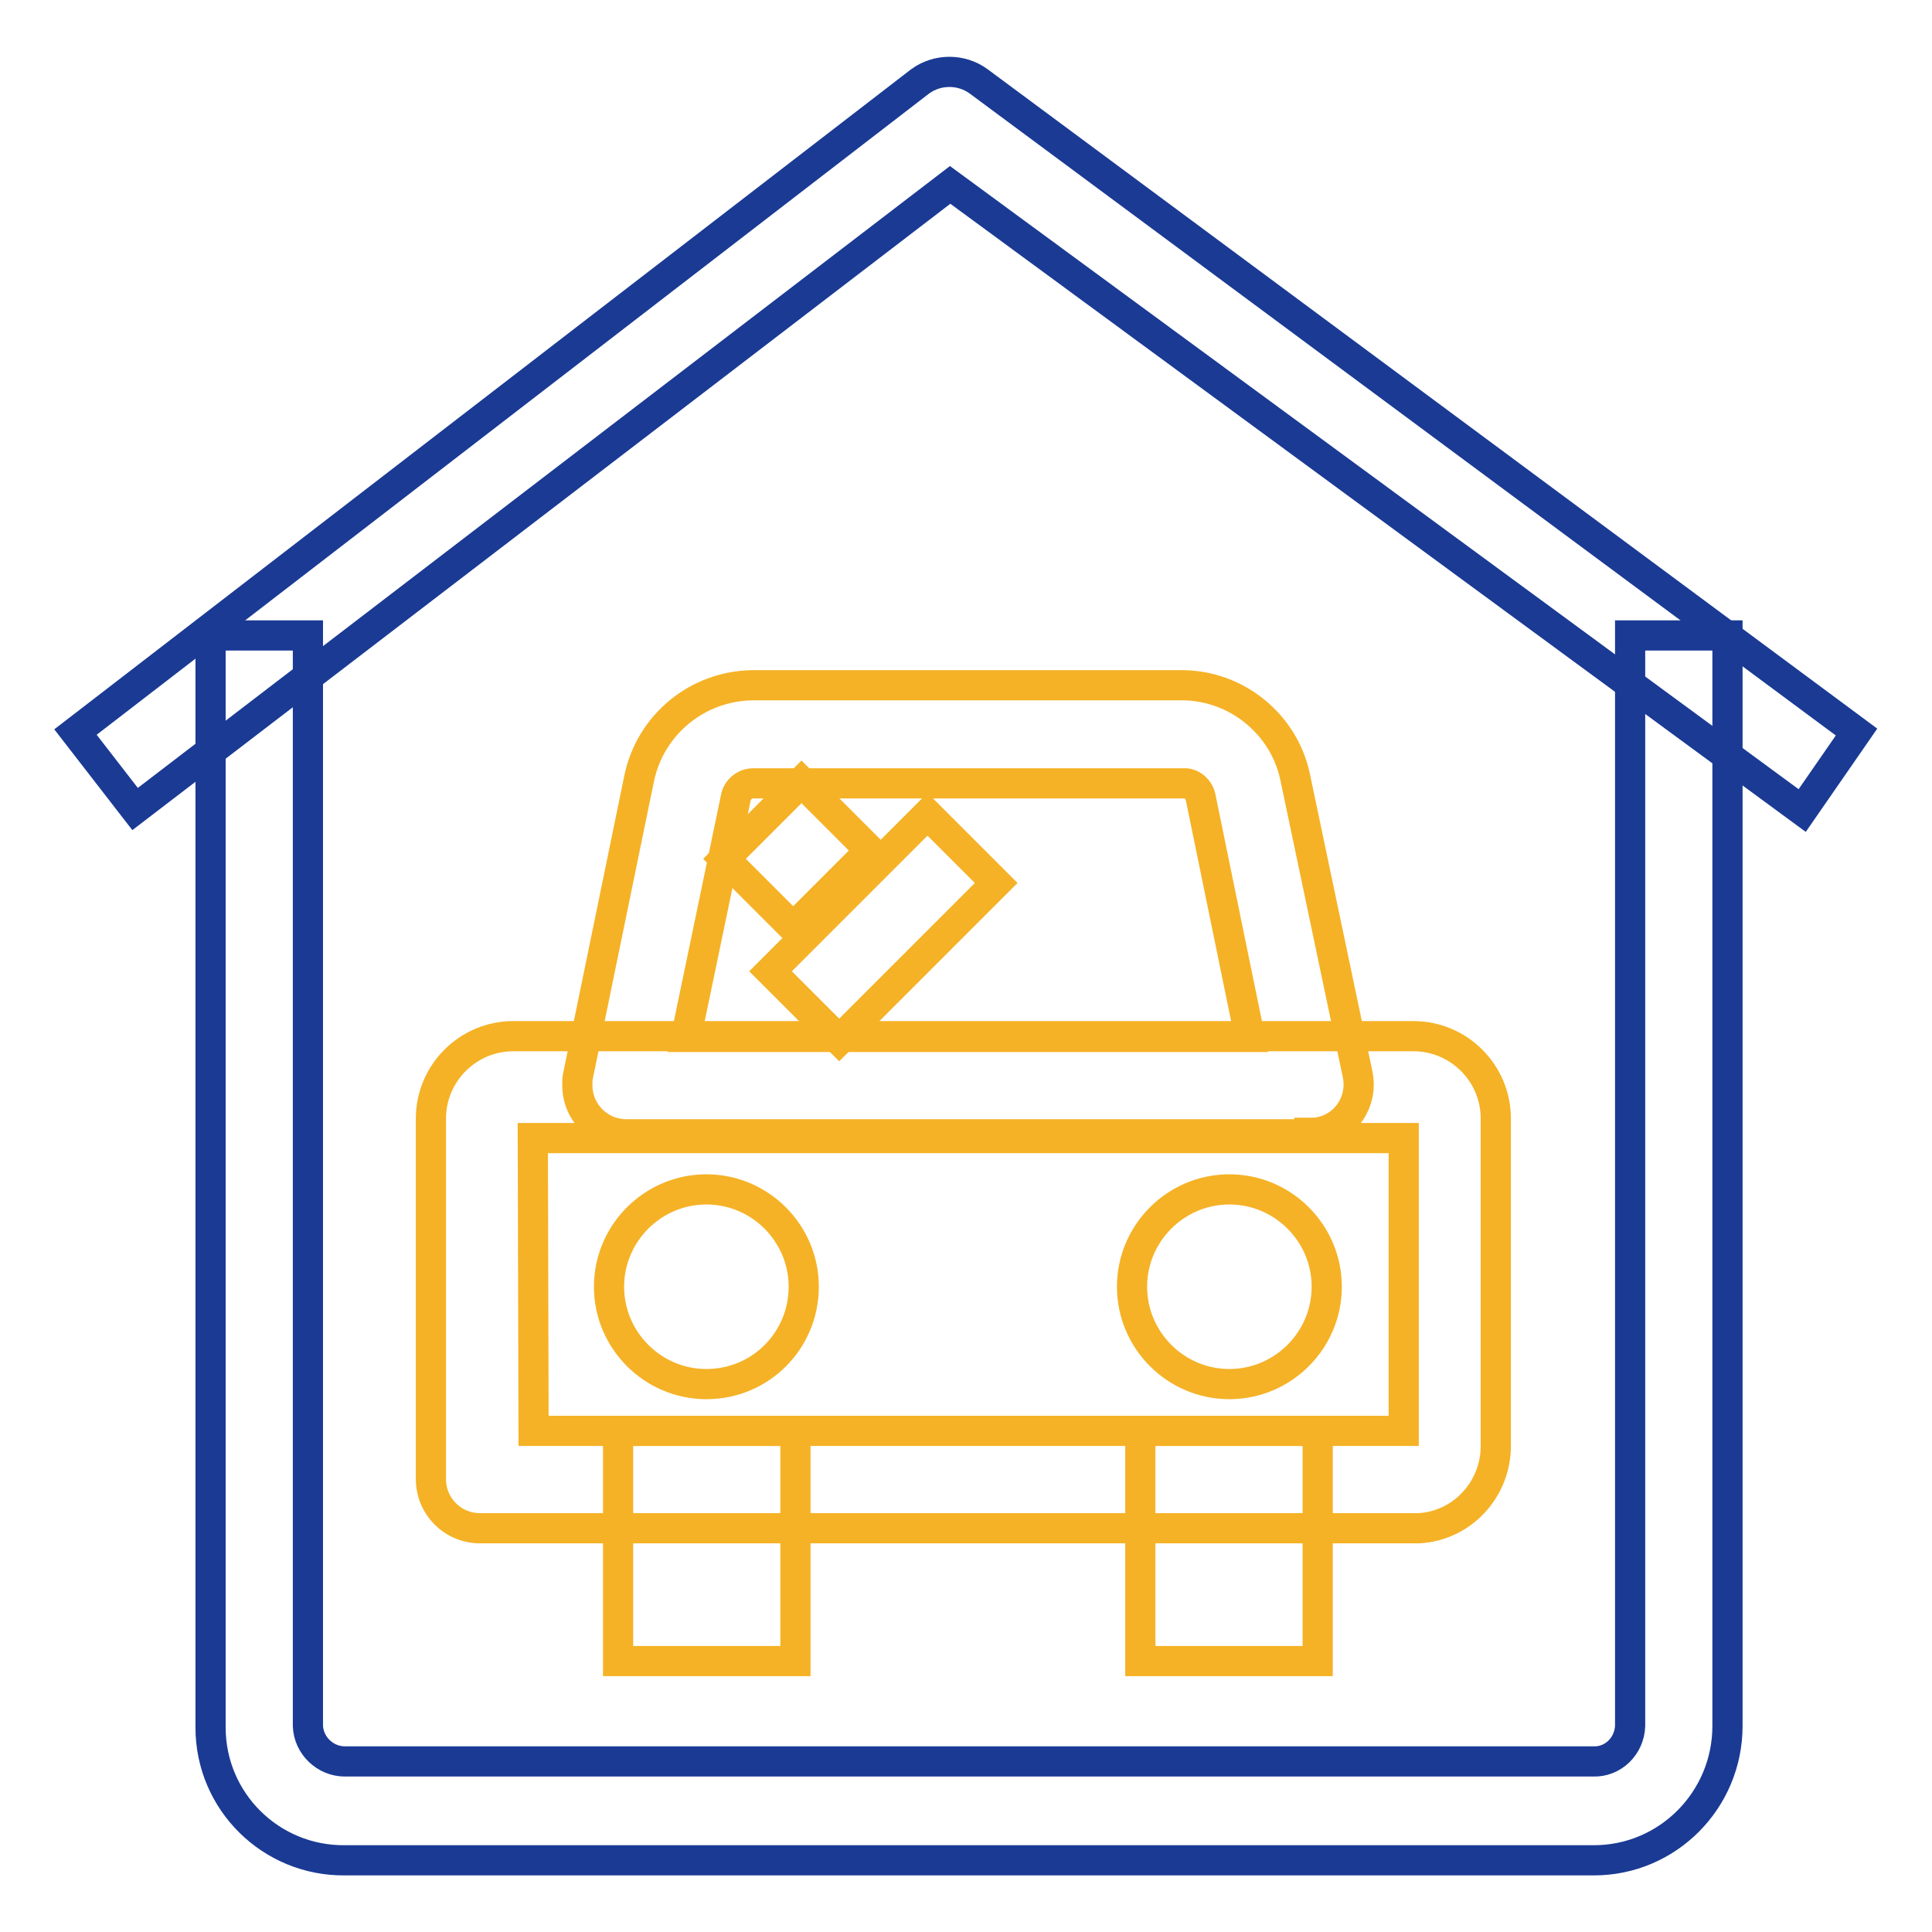 <?xml version="1.0" encoding="utf-8"?>
<!-- Svg Vector Icons : http://www.onlinewebfonts.com/icon -->
<!DOCTYPE svg PUBLIC "-//W3C//DTD SVG 1.1//EN" "http://www.w3.org/Graphics/SVG/1.1/DTD/svg11.dtd">
<svg version="1.1" xmlns="http://www.w3.org/2000/svg" xmlns:xlink="http://www.w3.org/1999/xlink" x="0px" y="0px" viewBox="0 0 256 256" enable-background="new 0 0 256 256" xml:space="preserve">
<g> <path stroke-width="4" fill-opacity="0" stroke="#1a3a94"  d="M238.8,107.4L125.9,24.5l-108,82.7L10,97l111.9-86.2c2.3-1.7,5.5-1.7,7.8,0L246,97L238.8,107.4z"/> <path stroke-width="4" fill-opacity="0" stroke="#1a3a94"  d="M211.2,246.5H45.7c-9.8,0.1-17.8-7.8-17.8-17.6c0,0,0-0.1,0-0.1V84.2h12.9v144.5c0.1,2.6,2.3,4.7,4.9,4.7 c0,0,0,0,0,0h165.4c2.6,0.1,4.8-2,4.9-4.7c0,0,0,0,0,0V84.2h12.9v144.5C228.9,238.5,221,246.5,211.2,246.5L211.2,246.5z"/> <path stroke-width="4" fill-opacity="0" stroke="#f5b226"  d="M96,113.8l10.2-10.2l9.1,9.1l-10.2,10.2L96,113.8z"/> <path stroke-width="4" fill-opacity="0" stroke="#f5b226"  d="M173.5,150.3H83c-3.6,0-6.5-2.9-6.5-6.5c0-0.4,0-0.9,0.1-1.3l8.1-39.4c1.5-7.1,7.7-12.2,15-12.3h56.9 c7.2,0,13.5,5.1,15,12.1l8.3,39.5c0.7,3.5-1.5,6.9-5,7.6c-0.4,0.1-0.9,0.1-1.3,0.1H173.5z M90.9,137.4h74.7l-6.5-31.7 c-0.2-1.1-1.2-2-2.3-1.9h-57c-1.1,0-2.1,0.8-2.3,1.9L90.9,137.4z"/> <path stroke-width="4" fill-opacity="0" stroke="#f5b226"  d="M188,202.5H63.6c-3.6,0-6.5-2.9-6.5-6.5v-47.8c0-6,4.9-10.9,10.9-10.9l0,0h119.3c6,0,10.9,4.9,10.9,10.9 l0,0v43.4C198.2,197.4,193.7,202.2,188,202.5L188,202.5z M70.7,189.6H186v-38.8H70.6L70.7,189.6z"/> <path stroke-width="4" fill-opacity="0" stroke="#f5b226"  d="M81.9,189.6h23.5v30.5H81.9V189.6z"/> <path stroke-width="4" fill-opacity="0" stroke="#f5b226"  d="M151.1,189.6h23.5v30.5h-23.5V189.6z"/> <path stroke-width="4" fill-opacity="0" stroke="#f5b226"  d="M93.6,183.4c-7.1,0-12.9-5.8-12.9-12.9c0-7.1,5.8-12.9,12.9-12.9c7.1,0,12.9,5.8,12.9,12.9 C106.5,177.6,100.8,183.4,93.6,183.4z M162.9,183.4c-7.1,0-12.9-5.8-12.9-12.9c0-7.1,5.8-12.9,12.9-12.9c7.1,0,12.9,5.8,12.9,12.9 C175.8,177.6,170,183.4,162.9,183.4L162.9,183.4z M102.1,128.7l20.8-20.8l9.1,9.1l-20.8,20.8L102.1,128.7z"/></g>
</svg>